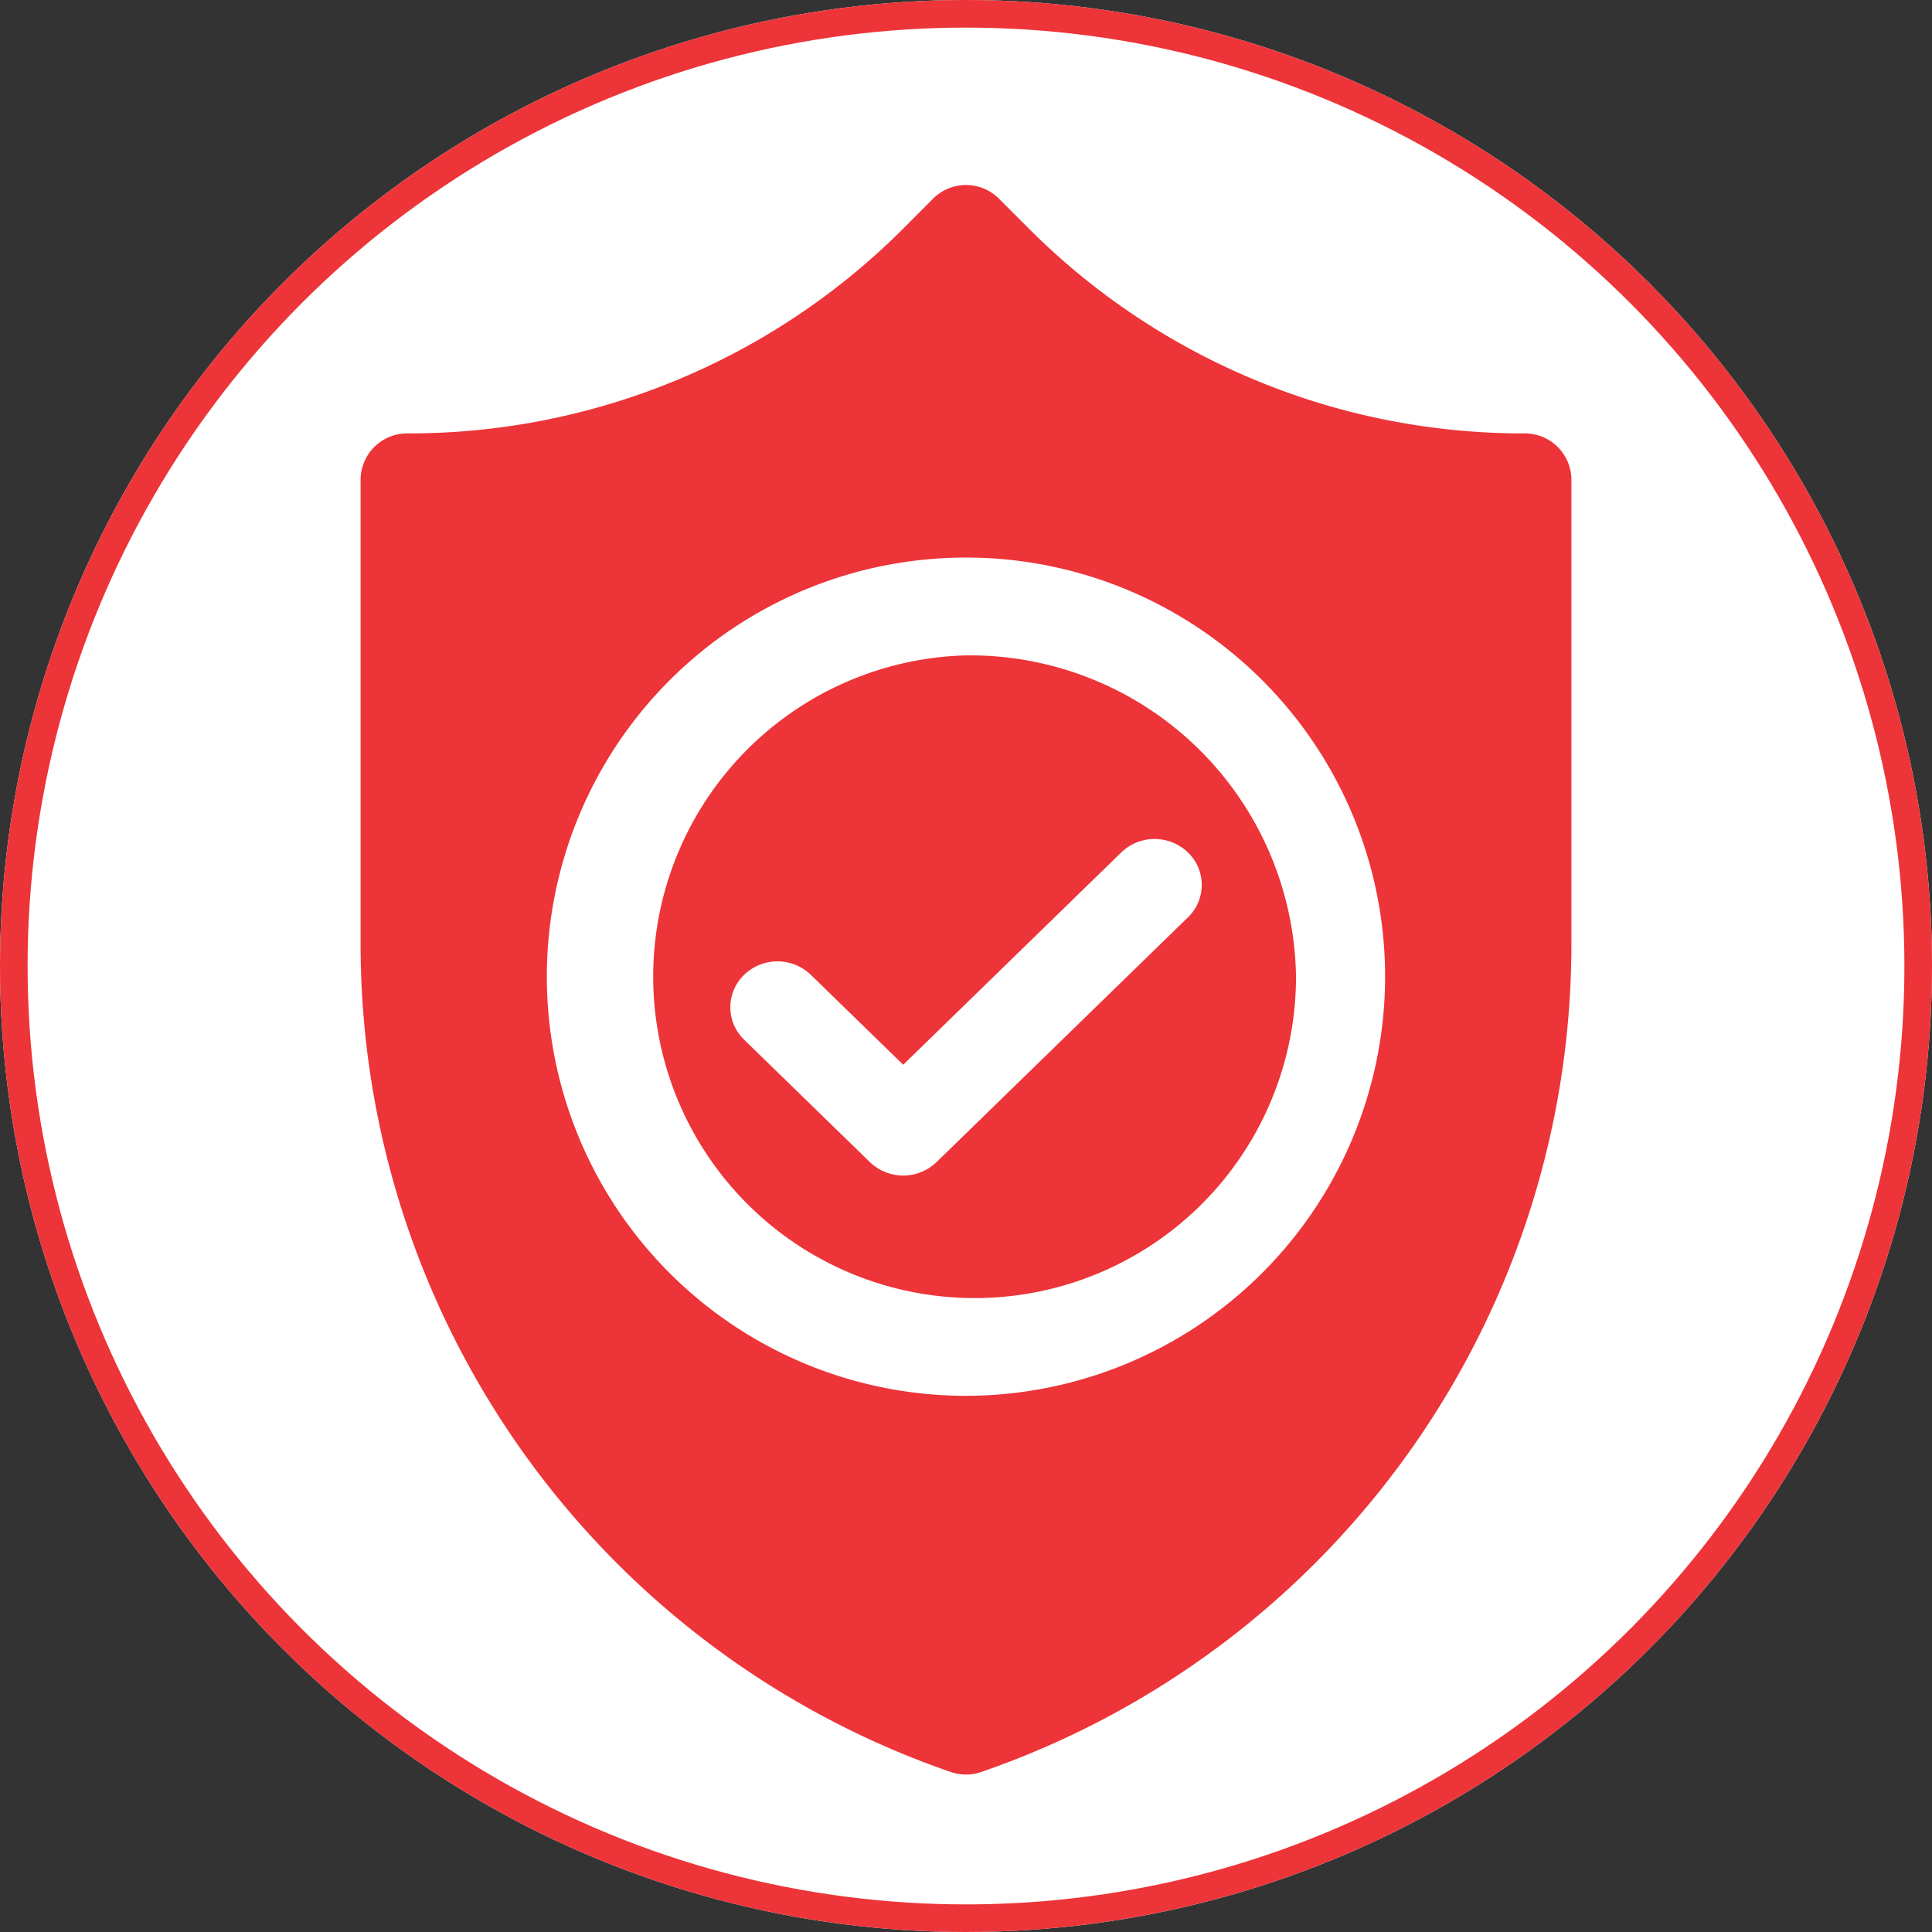 <svg xmlns="http://www.w3.org/2000/svg" width="70" height="70" viewBox="0 0 70 70">
  <rect x="0" y="0" width="70" height="70" fill="#333333" stroke="none"/>
  <g id="_3" data-name="3" transform="translate(-30.5 -19)">
    <g id="Ellipse_234" data-name="Ellipse 234" transform="translate(30.5 19)" fill="#fff" stroke="#ed3438" stroke-width="1">
      <circle cx="35" cy="35" r="35" stroke="none"/>
      <circle cx="35" cy="35" r="34.5" fill="none"/>
    </g>
    <g id="_1.3" data-name="1.3" transform="translate(-17.435 25.703)">
      <path id="Path_101" data-name="Path 101" d="M162.957,150a11.645,11.645,0,1,0,11.957,11.64A11.815,11.815,0,0,0,162.957,150ZM171,159.49l-9.11,8.869a1.741,1.741,0,0,1-2.416,0l-4.555-4.434a1.632,1.632,0,0,1,0-2.352,1.741,1.741,0,0,1,2.416,0l3.347,3.259,7.9-7.693a1.741,1.741,0,0,1,2.416,0A1.632,1.632,0,0,1,171,159.49Z" transform="translate(-80.022 -132.957)" fill="#ed3438"/>
      <path id="Path_102" data-name="Path 102" d="M103.182,9A25.3,25.3,0,0,1,85.173,1.54L84.128.495a1.687,1.687,0,0,0-2.386,0L80.7,1.54A25.3,25.3,0,0,1,62.687,9,1.687,1.687,0,0,0,61,10.687v16.83A31.723,31.723,0,0,0,82.385,57.5a1.689,1.689,0,0,0,1.1,0A31.724,31.724,0,0,0,104.87,27.517V10.687A1.687,1.687,0,0,0,103.182,9ZM82.935,43.87A15.186,15.186,0,1,1,98.12,28.684,15.2,15.2,0,0,1,82.935,43.87Z" transform="translate(0 0)" fill="#ed3438"/>
    </g>
  </g>
</svg>
